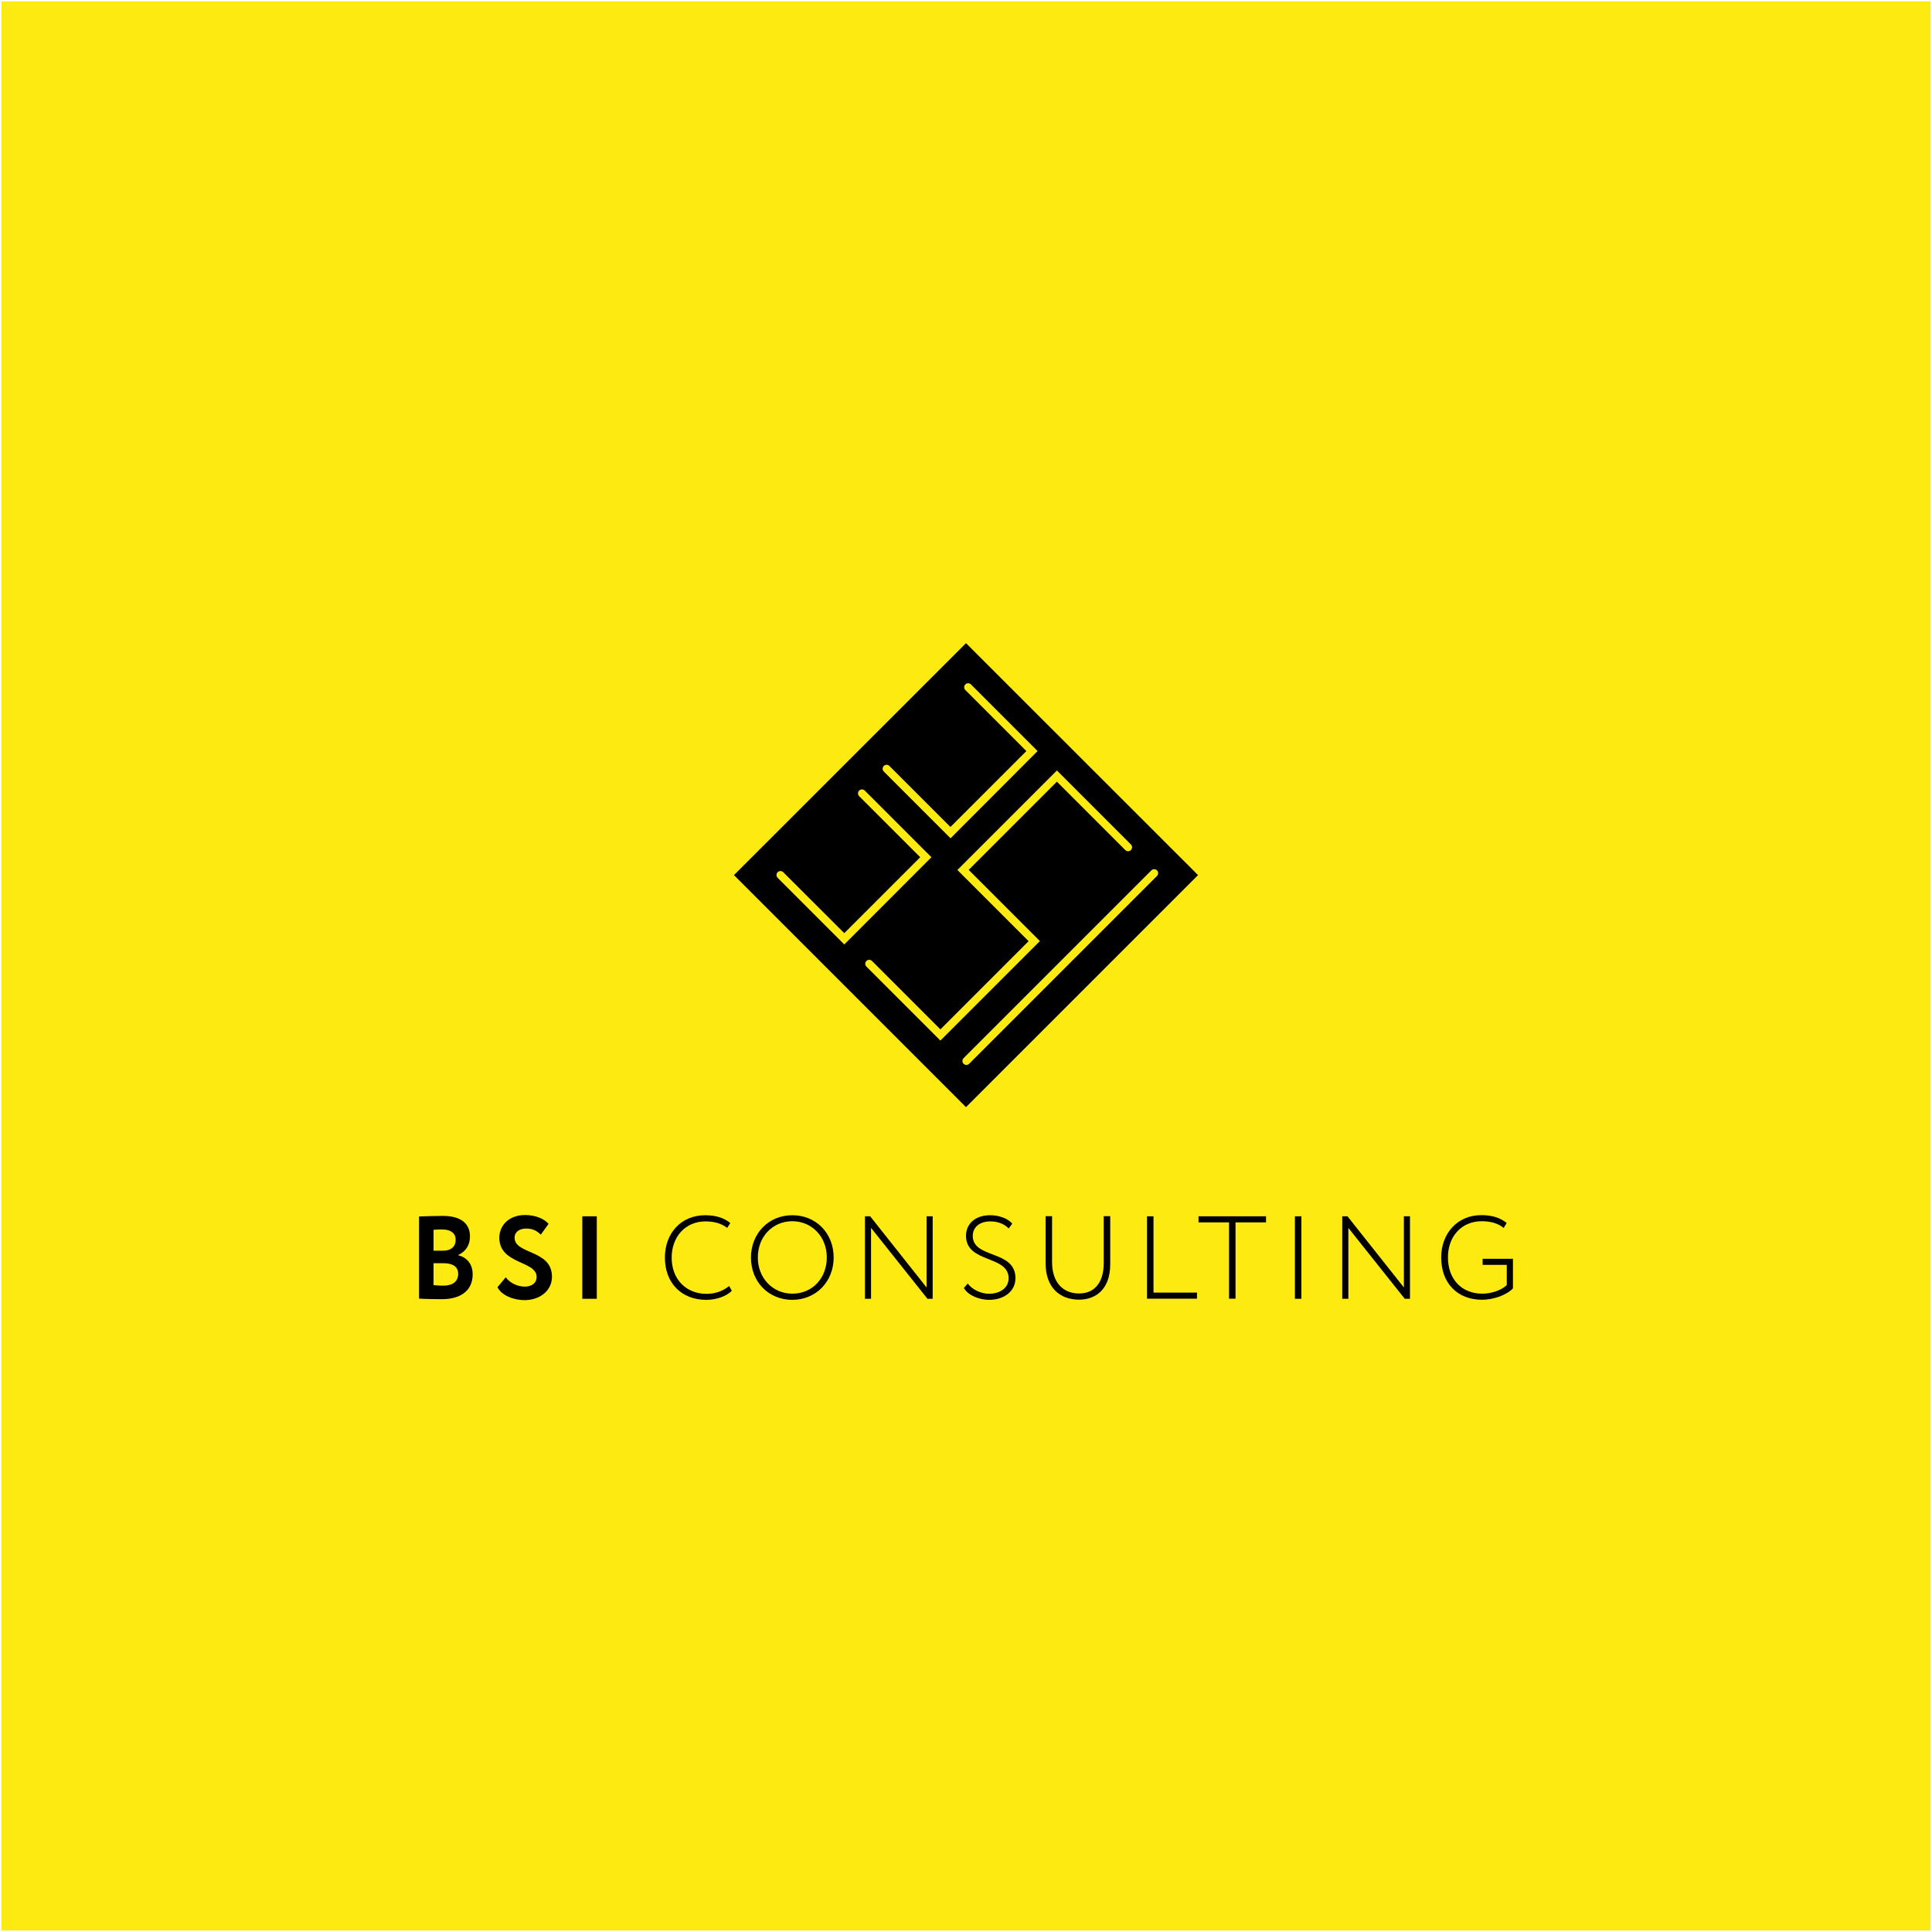 <?xml version="1.0" encoding="utf-8"?>
<!-- Generator: Adobe Illustrator 23.0.2, SVG Export Plug-In . SVG Version: 6.00 Build 0)  -->
<svg version="1.1" id="Calque_1" xmlns="http://www.w3.org/2000/svg" xmlns:xlink="http://www.w3.org/1999/xlink" x="0px" y="0px"
	 viewBox="0 0 2000 2000" style="enable-background:new 0 0 2000 2000;" xml:space="preserve">
<style type="text/css">
	.st0{fill:#FCEA10;}
	.st1{fill:none;}
</style>
<rect x="1.5" y="1.4" class="st0" width="1997" height="1997"/>
<g>
	<g>
		<path d="M433.8,1259.3c4.8-0.2,16.1-0.6,24.6-0.6c20.4,0,28.1,9.3,28.1,21.1c0,9.8-4.9,16-12.2,19.4v0.2c8.4,2.1,15,8.5,15,19.9
			c0,17.6-13.7,25.6-31.7,25.6c-7.8,0-18.8-0.2-23.8-0.6V1259.3z M448.8,1273.1v21.6H459c7,0,12.7-3.5,12.7-11.3
			c0-7-5.4-10.6-13.4-10.6C454.8,1272.7,451.5,1272.8,448.8,1273.1z M448.8,1307.7v22.6c2.1,0.2,5.6,0.6,9.9,0.6
			c10.1,0,15.6-4.3,15.6-12.3c0-7.2-5.5-10.9-14.9-10.9H448.8z"/>
		<path d="M516.9,1281.3c0-12.8,10-23.5,26.6-23.5c10.5,0,19.3,3.5,24.4,9.1l-8.1,11.2c-4.1-4-8.3-6.3-15.1-6.3
			c-7.4,0-12,3.8-12,9.4c0,17.7,38.7,12.1,38.7,40.5c0,14.4-12.6,24.2-28.5,24.2c-11,0-23.8-4.8-27.9-13.4l8.5-10.2
			c5,6.5,13.1,9.6,19.6,9.6c7.1,0,12.4-3.5,12.4-10C555.6,1304.9,516.9,1309.1,516.9,1281.3z"/>
		<path d="M602.8,1259.1h15v85.4h-15V1259.1z"/>
		<path d="M757.6,1336.2c-5.9,5.9-16.3,9.4-26.5,9.4c-25.4,0-42.8-17.2-42.8-43.8c0-24.5,16.1-43.8,41.8-43.8
			c10.7,0,19.4,2.7,25.9,8.1l-3.2,5c-6.1-4.6-13.3-6.7-22.6-6.7c-20.7,0-34.9,15.9-34.9,37.5c0,22.4,14.9,37.5,36.2,37.5
			c9.2,0,17.3-3.2,23.3-8.1L757.6,1336.2z"/>
		<path d="M820.2,1258c24.3,0,42.8,18.3,42.8,43.8c0,25.1-18.5,43.8-42.8,43.8c-24.3,0-42.8-18.3-42.8-43.8
			C777.4,1277,795.5,1258,820.2,1258z M820.2,1339.2c20.9,0,35.7-16.2,35.7-37.5c0-21.6-15.6-37.5-35.7-37.5
			c-20.3,0-35.7,15.9-35.7,37.5C784.4,1323.1,800.1,1339.2,820.2,1339.2z"/>
		<path d="M960.1,1344.5l-58.4-73.4v73.4h-6.3v-85.4h5.4l58.4,73.7v-73.7h6.3v85.4H960.1z"/>
		<path d="M1000,1279.3c0-12,9.1-21.3,25-21.3c9.5,0,18.2,3.4,22.9,8.7l-3.7,5c-4.9-4.9-11.2-7.3-19-7.3c-11.2,0-18.2,6-18.2,15
			c0,23.9,44.2,14.2,44.2,43.8c0,13.7-12.1,22.4-27.2,22.4c-10.1,0-22-4.6-26.2-12.3l4-4.6c5,6.8,14.4,10.6,22.1,10.6
			c10.5,0,20.2-5.5,20.2-16C1044.2,1299.1,1000,1307.9,1000,1279.3z"/>
		<path d="M1149.3,1308.7c0,26.1-15.1,36.7-32.3,36.7c-19.9,0-34.6-12.6-34.6-37.6v-48.8h6.7v47.6c0,20.7,11.1,32.4,27.9,32.4
			c15,0,25.6-10,25.6-31.8v-48.2h6.7V1308.7z"/>
		<path d="M1187.4,1259.1h6.7v79h45v6.3h-51.7V1259.1z"/>
		<path d="M1240.7,1259.1h69.9v6.3H1279v79h-6.7v-79h-31.6V1259.1z"/>
		<path d="M1340.5,1259.1h6.7v85.4h-6.7V1259.1z"/>
		<path d="M1454.2,1344.5l-58.4-73.4v73.4h-6.3v-85.4h5.4l58.4,73.7v-73.7h6.3v85.4H1454.2z"/>
		<path d="M1534.8,1303.1h31.4v30.7c-7.6,7.6-21.3,11.7-32,11.7c-25.5,0-42.3-17.2-42.3-43.8c0-24.5,16.5-43.8,41.5-43.8
			c11.1,0,19.4,2.6,26.3,8.1l-3.1,5.2c-5.6-4.8-13.7-7-22.6-7c-21,0-35.1,15.6-35.1,37.5c0,22.7,14.4,37.5,35.5,37.5
			c9.3,0,19.9-3.5,25.4-8.9v-20.9h-25V1303.1z"/>
	</g>
</g>
<g>
	<path class="st1" d="M984,867.8l90.3-90.3l-69-69c-1.6-1.6-4.2-1.6-5.8,0c-1.6,1.6-1.6,4.2,0,5.8l63.2,63.2L984,856.1l-63.2-63.2
		c-1.6-1.6-4.2-1.6-5.8,0c-1.6,1.6-1.6,4.2,0,5.8L984,867.8z"/>
	<path class="st1" d="M895.3,818.4c-1.6-1.6-4.2-1.6-5.8,0c-1.6,1.6-1.6,4.2,0,5.8l63.2,63.2L874,966l-63.2-63.2
		c-1.6-1.6-4.2-1.6-5.8,0c-1.6,1.6-1.6,4.2,0,5.8l69,69l90.3-90.3L895.3,818.4z"/>
	<path class="st1" d="M1197.7,901c-1.6-1.6-4.2-1.6-5.8,0l-194.4,194.4c-1.6,1.6-1.6,4.2,0,5.8c0.8,0.8,1.9,1.2,2.9,1.2
		s2.1-0.4,2.9-1.2l194.4-194.4C1199.3,905.2,1199.3,902.6,1197.7,901z"/>
	<path d="M1000,665.8L759.8,905.9l240.2,240.2l240.2-240.2L1000,665.8z M914.9,792.9c1.6-1.6,4.2-1.6,5.8,0l63.2,63.2l78.6-78.6
		l-63.2-63.2c-1.6-1.6-1.6-4.2,0-5.8c1.6-1.6,4.2-1.6,5.8,0l69,69L984,867.8l-69-69C913.3,797.1,913.3,794.5,914.9,792.9z
		 M805,908.7c-1.6-1.6-1.6-4.2,0-5.8c1.6-1.6,4.2-1.6,5.8,0L874,966l78.6-78.6l-63.2-63.2c-1.6-1.6-1.6-4.2,0-5.8
		c1.6-1.6,4.2-1.6,5.8,0l69,69L874,977.7L805,908.7z M896.9,1000.6c-1.6-1.6-1.6-4.2,0-5.8c1.6-1.6,4.2-1.6,5.8,0l70.8,70.8
		l91.3-91.3l-35.4-35.4l-38.3-38.3l103-103l76.6,76.6c1.6,1.6,1.6,4.2,0,5.8c-0.2,0.2-0.4,0.4-0.6,0.5c-1.6,1.1-3.8,0.9-5.2-0.5
		l-70.8-70.8l-91.3,91.3l31,31l42.7,42.7l-103,103L896.9,1000.6z M1003.3,1101.2c-0.8,0.8-1.9,1.2-2.9,1.2s-2.1-0.4-2.9-1.2
		c-1.6-1.6-1.6-4.2,0-5.8L1191.9,901c1.6-1.6,4.2-1.6,5.8,0c1.6,1.6,1.6,4.2,0,5.8L1003.3,1101.2z"/>
</g>
</svg>
